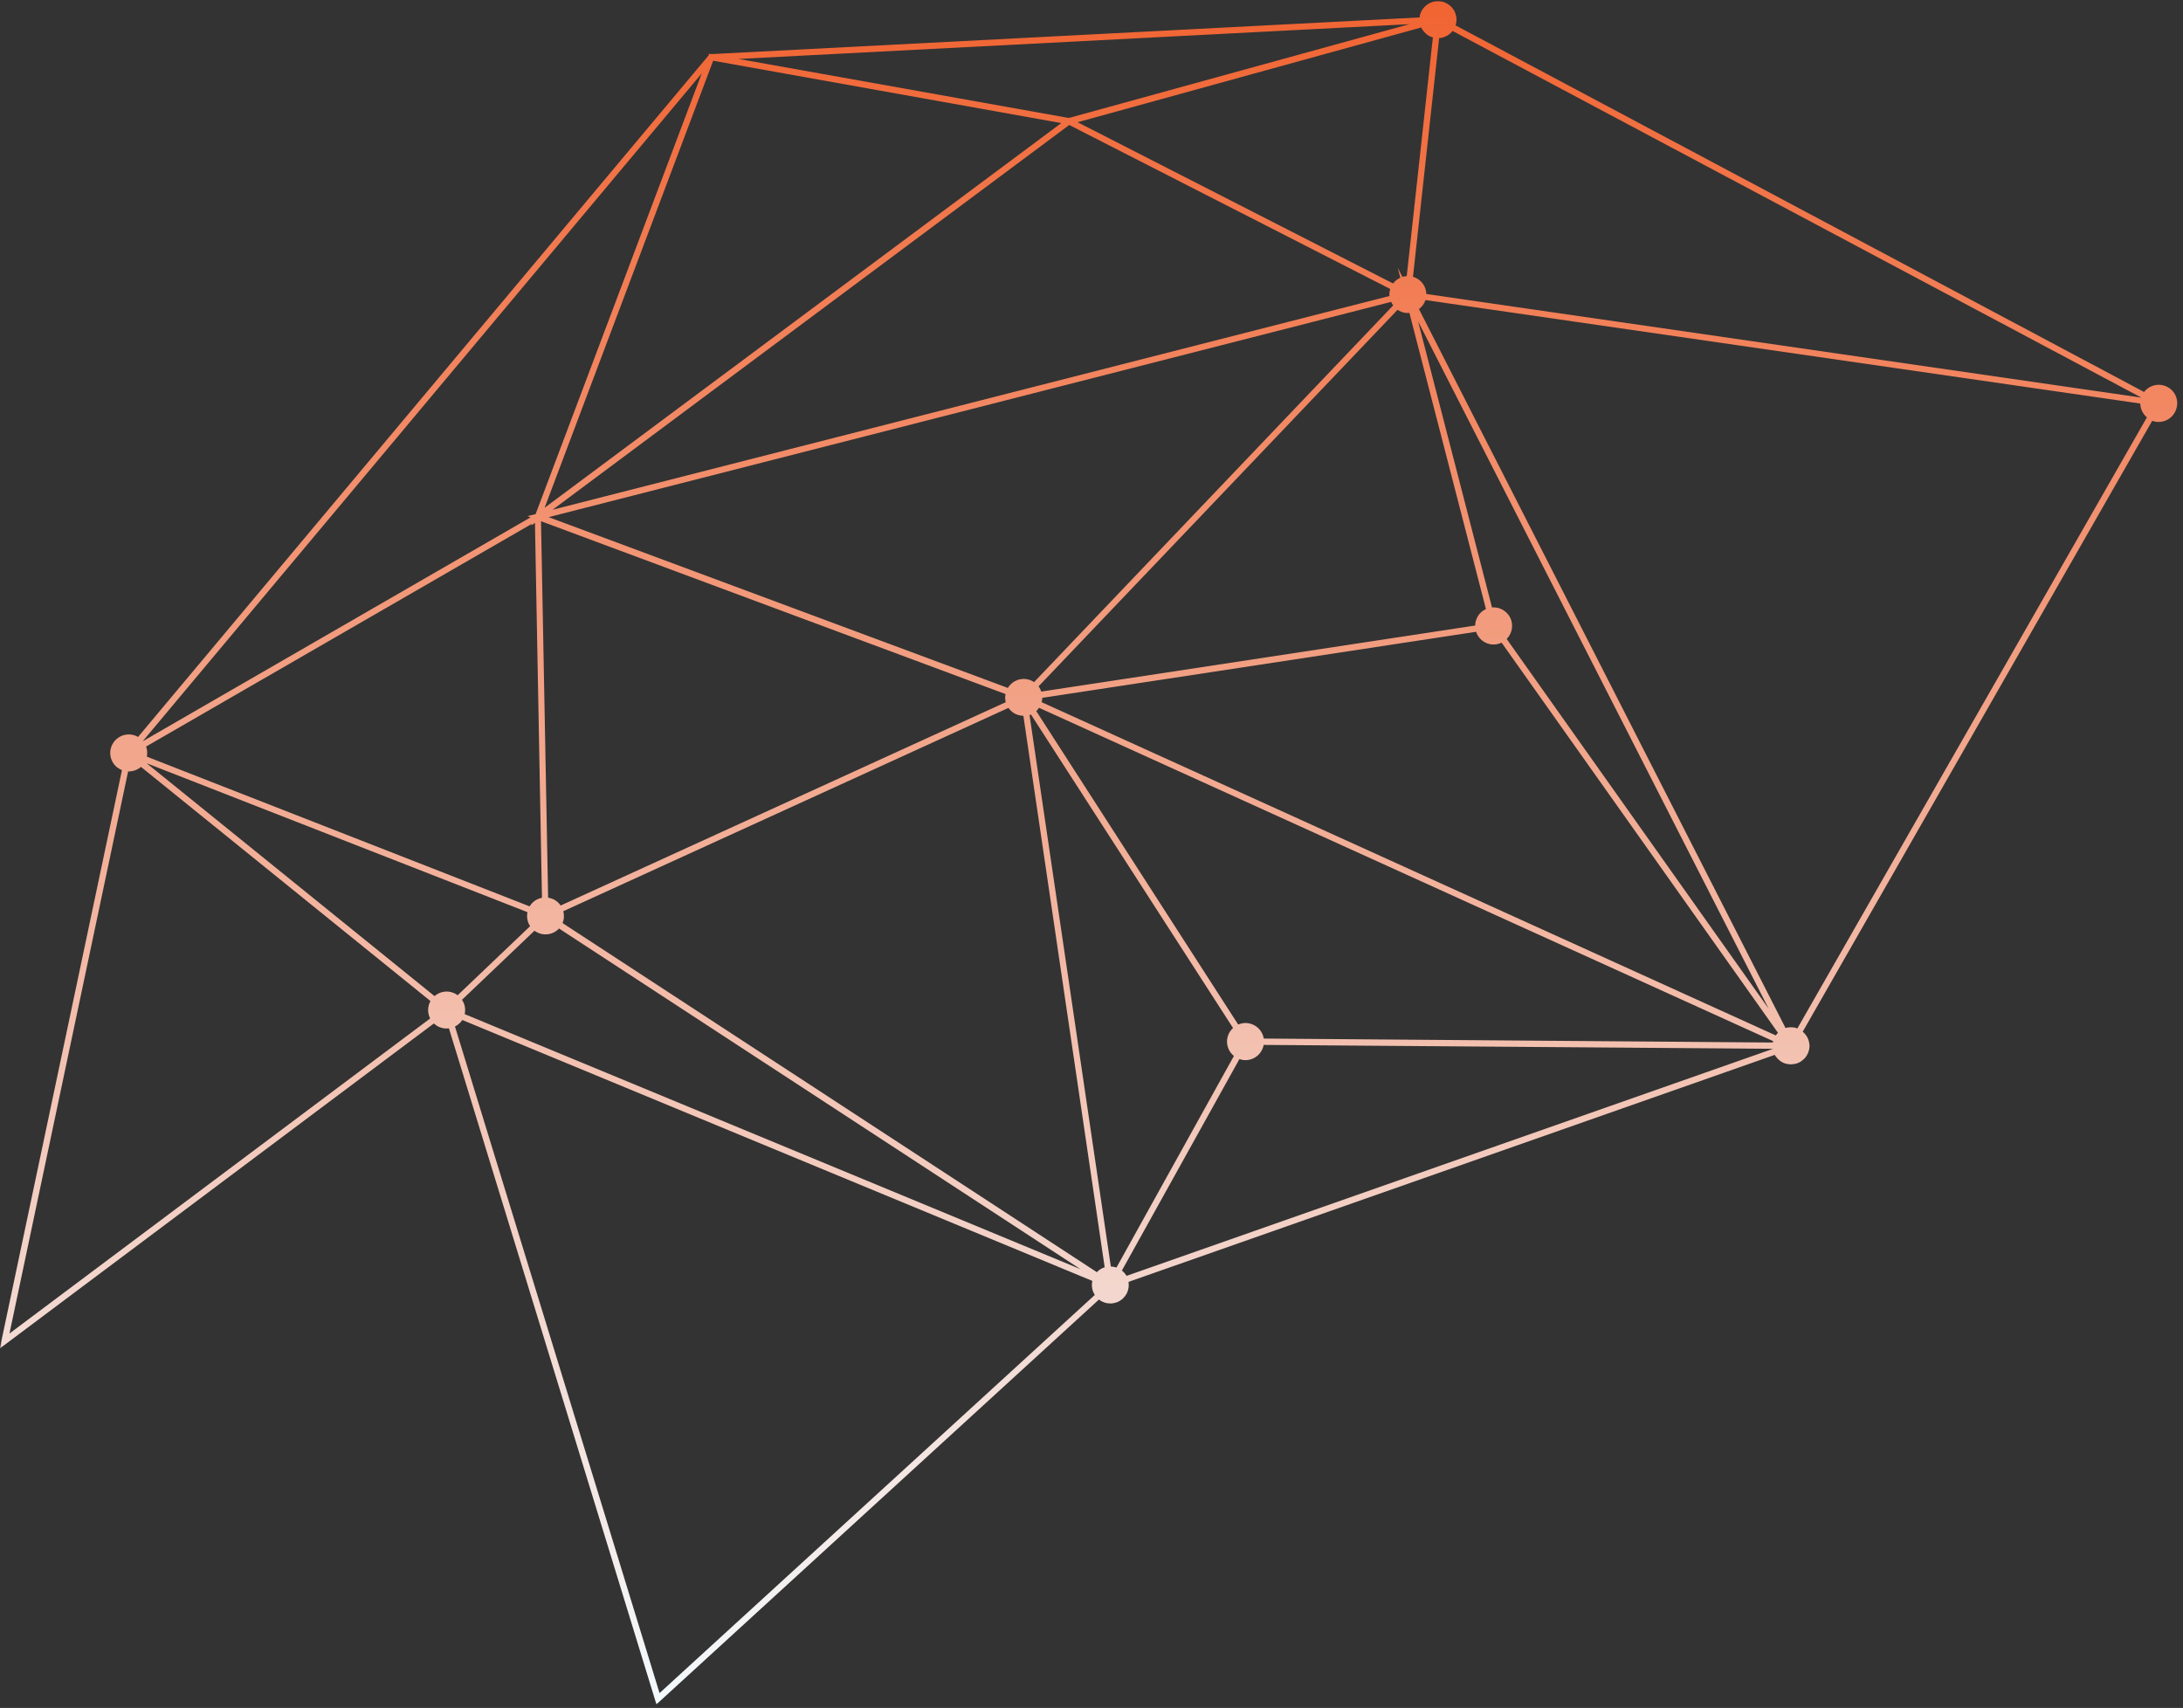 <svg xmlns="http://www.w3.org/2000/svg" width="579" height="453" viewBox="0 0 579 453" fill="none"><rect x="0" y="0" width="579" height="453" fill="#333333" stroke="none"/><mask id="mask0_781_39" style="mask-type:luminance" maskUnits="userSpaceOnUse" x="0" y="0" width="579" height="453"><path d="M0 0H579V452.52H0V0Z" fill="white"></path></mask><g mask="url(#mask0_781_39)"><path d="M575.006 102.707C572.845 101.476 570.156 102.054 568.673 103.964L386.077 6.735C386.077 6.735 386.077 6.71 386.077 6.685C386.152 6.433 386.228 6.157 386.253 5.906C386.253 5.88 386.253 5.88 386.253 5.88C386.303 5.629 386.328 5.353 386.303 5.076C386.303 5.051 386.303 5.051 386.303 5.001C386.303 4.976 386.303 4.951 386.303 4.925C386.303 4.699 386.253 4.473 386.202 4.247C386.202 4.222 386.202 4.172 386.177 4.146C386.127 3.895 386.052 3.644 385.951 3.418C385.951 3.393 385.926 3.367 385.926 3.342C385.851 3.116 385.725 2.865 385.599 2.664C385.574 2.639 385.574 2.639 385.549 2.613C385.449 2.438 385.298 2.237 385.147 2.061C385.097 2.01 385.072 1.96 385.021 1.91C384.871 1.759 384.695 1.583 384.519 1.432C384.469 1.407 384.443 1.357 384.393 1.332C384.192 1.181 383.991 1.055 383.765 0.93C383.74 0.905 383.715 0.88 383.689 0.88C383.639 0.854 383.614 0.829 383.564 0.829C383.514 0.779 383.438 0.754 383.363 0.729C383.287 0.678 383.237 0.653 383.137 0.628C383.061 0.603 382.986 0.578 382.91 0.553C382.835 0.528 382.76 0.503 382.684 0.477C382.609 0.452 382.533 0.452 382.433 0.427C382.358 0.402 382.307 0.402 382.207 0.377C382.131 0.377 382.056 0.352 381.981 0.352C381.905 0.327 381.83 0.327 381.729 0.327C381.654 0.327 381.579 0.302 381.503 0.302C381.403 0.302 381.327 0.302 381.227 0.302C381.202 0.302 381.176 0.302 381.126 0.302C381.101 0.302 381.101 0.327 381.076 0.327C380.799 0.327 380.548 0.377 380.297 0.427C380.247 0.427 380.221 0.452 380.171 0.452C379.945 0.528 379.694 0.603 379.468 0.704C379.442 0.704 379.417 0.729 379.367 0.754C378.89 0.955 378.437 1.256 378.06 1.608C378.06 1.633 378.035 1.633 378.01 1.659C377.834 1.834 377.658 2.035 377.482 2.237C377.457 2.262 377.457 2.287 377.432 2.312C377.306 2.488 377.156 2.689 377.055 2.89C377.055 2.915 377.03 2.94 377.03 2.965C377.005 2.965 377.005 2.99 377.005 3.016C376.879 3.242 376.779 3.468 376.703 3.719C376.703 3.744 376.703 3.744 376.678 3.769C376.603 4.021 376.578 4.272 376.527 4.523C376.527 4.574 376.502 4.599 376.502 4.624L188.679 14.349L188.101 14.249C188.026 14.425 187.975 14.575 187.9 14.751C137.464 74.989 87.052 135.226 36.616 195.463C34.556 194.256 31.892 194.709 30.334 196.619C28.625 198.73 28.951 201.796 31.062 203.53C31.465 203.831 31.892 204.057 32.344 204.258C21.538 255.398 10.757 306.538 -0.049 357.653L115.073 271.456C115.5 271.833 116.002 272.185 116.555 272.411C117.385 272.763 118.264 272.864 119.068 272.738L174.104 452.042L291.462 344.686C291.487 344.686 291.487 344.686 291.512 344.686C291.688 344.837 291.889 344.962 292.09 345.088C292.115 345.088 292.14 345.113 292.165 345.138C292.215 345.138 292.241 345.163 292.266 345.163C292.492 345.289 292.743 345.39 292.969 345.465C292.969 345.465 292.995 345.465 292.995 345.49C293.246 345.565 293.497 345.616 293.748 345.666C293.774 345.666 293.799 345.666 293.849 345.666C294.1 345.691 294.352 345.716 294.603 345.716C294.628 345.716 294.678 345.716 294.729 345.716C294.98 345.691 295.206 345.666 295.457 345.616C295.482 345.616 295.533 345.616 295.558 345.591C295.809 345.54 296.06 345.465 296.312 345.364C296.312 345.364 296.312 345.364 296.337 345.364C296.588 345.239 296.839 345.138 297.091 344.962C297.317 344.812 297.543 344.661 297.769 344.46C297.769 344.435 297.794 344.435 297.794 344.435V344.409C298.021 344.208 298.247 343.957 298.448 343.706C298.448 343.706 298.448 343.681 298.473 343.656C298.573 343.505 298.674 343.354 298.774 343.178C298.8 343.128 298.825 343.052 298.875 343.002C298.925 342.877 298.976 342.776 299.026 342.65C299.101 342.474 299.151 342.299 299.202 342.123C299.227 341.997 299.252 341.896 299.277 341.771C299.327 341.595 299.352 341.419 299.352 341.243C299.378 341.117 299.378 340.992 299.378 340.866C299.378 340.69 299.378 340.514 299.352 340.338C299.352 340.238 299.352 340.112 299.327 339.987C356.448 319.908 413.594 299.828 470.741 279.775C470.741 279.8 470.766 279.8 470.766 279.825C470.816 279.9 470.841 279.976 470.866 280.026C470.916 280.051 470.942 280.101 470.967 280.126V280.152C470.992 280.177 470.992 280.202 471.017 280.227C471.017 280.252 471.042 280.277 471.067 280.302C471.092 280.327 471.143 280.378 471.168 280.428C471.193 280.453 471.193 280.478 471.218 280.478C471.218 280.503 471.243 280.503 471.243 280.528C471.268 280.579 471.318 280.629 471.394 280.679C471.419 280.73 471.444 280.755 471.494 280.78C471.52 280.805 471.545 280.83 471.545 280.855C471.62 280.905 471.67 280.981 471.746 281.031C471.771 281.056 471.771 281.056 471.796 281.081C471.796 281.081 471.821 281.081 471.821 281.106H471.846C471.871 281.157 471.896 281.157 471.922 281.182C471.972 281.232 472.047 281.307 472.123 281.358C472.148 281.383 472.173 281.408 472.198 281.408C472.223 281.433 472.248 281.458 472.299 281.483C472.374 281.534 472.449 281.584 472.525 281.634C472.55 281.659 472.575 281.659 472.575 281.659C472.6 281.659 472.6 281.684 472.625 281.684C472.65 281.684 472.676 281.71 472.701 281.735C472.801 281.785 472.902 281.81 472.977 281.86C473.002 281.885 473.027 281.885 473.052 281.885C473.078 281.911 473.103 281.911 473.128 281.936C473.228 281.961 473.329 281.986 473.404 282.036C473.429 282.036 473.455 282.061 473.505 282.061C473.53 282.087 473.555 282.087 473.58 282.087C473.681 282.112 473.756 282.137 473.857 282.162C473.907 282.162 473.982 282.187 474.058 282.187C474.058 282.187 474.083 282.212 474.108 282.212C474.158 282.212 474.234 282.237 474.309 282.237C474.334 282.237 474.359 282.237 474.359 282.237C474.384 282.237 474.41 282.237 474.41 282.262C474.46 282.262 474.51 282.262 474.56 282.262C474.636 282.288 474.711 282.288 474.786 282.288C474.812 282.288 474.837 282.288 474.837 282.288C474.862 282.288 474.887 282.288 474.887 282.288C474.912 282.288 474.937 282.288 474.962 282.288H474.988C475.038 282.288 475.063 282.288 475.088 282.288C475.163 282.288 475.214 282.288 475.264 282.262C475.339 282.262 475.39 282.262 475.465 282.262C475.49 282.262 475.54 282.237 475.565 282.237C475.641 282.237 475.691 282.237 475.741 282.212C475.817 282.212 475.892 282.212 475.942 282.187C475.968 282.187 476.018 282.187 476.043 282.187C476.093 282.162 476.143 282.162 476.194 282.137C476.269 282.137 476.345 282.112 476.42 282.087C476.445 282.087 476.47 282.087 476.495 282.061C476.546 282.036 476.596 282.036 476.646 282.011C476.696 281.986 476.747 281.986 476.797 281.961C476.822 281.936 476.847 281.936 476.872 281.936C476.897 281.911 476.923 281.911 476.973 281.885C476.998 281.885 477.073 281.86 477.098 281.835C477.149 281.81 477.199 281.785 477.224 281.76C477.249 281.76 477.249 281.76 477.274 281.76C477.299 281.735 477.325 281.735 477.325 281.71C477.35 281.71 477.375 281.684 477.4 281.684C477.425 281.659 477.475 281.634 477.526 281.609C477.576 281.559 477.626 281.534 477.676 281.509C477.676 281.483 477.702 281.483 477.727 281.483C477.752 281.458 477.777 281.458 477.802 281.433C477.827 281.408 477.852 281.408 477.877 281.383C477.903 281.358 477.928 281.333 477.928 281.307C477.978 281.282 478.028 281.257 478.079 281.207C478.079 281.207 478.079 281.207 478.104 281.207C478.129 281.182 478.154 281.157 478.154 281.132C478.204 281.081 478.254 281.056 478.305 281.006C478.355 280.981 478.38 280.931 478.43 280.905C478.455 280.88 478.481 280.855 478.506 280.83C478.556 280.78 478.606 280.73 478.657 280.679C478.682 280.629 478.732 280.604 478.757 280.579C478.782 280.554 478.807 280.503 478.832 280.478C478.883 280.428 478.908 280.353 478.983 280.302C479.008 280.252 479.033 280.227 479.033 280.202C479.059 280.152 479.084 280.126 479.109 280.101C479.134 280.026 479.209 279.976 479.234 279.875C479.26 279.85 479.26 279.85 479.285 279.825C479.285 279.8 479.285 279.8 479.285 279.8C479.31 279.749 479.335 279.724 479.335 279.674C479.385 279.599 479.436 279.523 479.486 279.423C479.511 279.372 479.536 279.297 479.561 279.247C479.586 279.171 479.611 279.121 479.637 279.046C479.637 279.021 479.637 278.996 479.662 278.97C479.687 278.895 479.712 278.845 479.712 278.794C479.737 278.694 479.762 278.644 479.787 278.568C479.787 278.493 479.812 278.468 479.812 278.418C479.812 278.392 479.812 278.392 479.812 278.392C479.812 278.367 479.838 278.342 479.838 278.317C479.838 278.292 479.838 278.216 479.863 278.191C479.863 278.166 479.863 278.141 479.863 278.141C479.863 278.116 479.863 278.116 479.863 278.116C479.888 278.066 479.888 277.99 479.913 277.94C479.913 277.915 479.913 277.89 479.913 277.84C479.913 277.764 479.938 277.714 479.938 277.638C479.938 277.588 479.938 277.538 479.938 277.488C479.938 277.463 479.938 277.437 479.938 277.437C479.938 277.412 479.938 277.387 479.938 277.362C479.938 277.337 479.938 277.337 479.938 277.312C479.938 277.262 479.938 277.211 479.938 277.161C479.938 277.111 479.938 277.035 479.913 276.985C479.913 276.96 479.913 276.935 479.913 276.91C479.888 276.834 479.888 276.759 479.863 276.684C479.863 276.633 479.863 276.583 479.838 276.533C479.838 276.508 479.838 276.508 479.838 276.483C479.838 276.483 479.838 276.457 479.812 276.457C479.812 276.357 479.787 276.281 479.762 276.206C479.762 276.156 479.737 276.106 479.737 276.055C479.737 276.03 479.737 276.03 479.712 276.03C479.712 276.005 479.712 276.005 479.712 275.98C479.687 275.905 479.637 275.829 479.611 275.729C479.611 275.729 479.611 275.703 479.611 275.678C479.586 275.628 479.586 275.603 479.561 275.578C479.561 275.553 479.561 275.528 479.536 275.528C479.511 275.452 479.486 275.377 479.436 275.301C479.436 275.251 479.41 275.226 479.385 275.176C479.36 275.176 479.36 275.151 479.36 275.151C479.335 275.125 479.335 275.1 479.31 275.075C479.285 275.05 479.26 275 479.26 274.95C479.234 274.924 479.234 274.924 479.234 274.899C479.209 274.849 479.184 274.824 479.159 274.799C479.134 274.749 479.109 274.698 479.059 274.648C479.059 274.623 479.033 274.598 479.008 274.573C479.008 274.547 478.983 274.522 478.958 274.497C478.933 274.497 478.933 274.497 478.908 274.472C478.908 274.447 478.883 274.422 478.858 274.397C478.832 274.346 478.807 274.321 478.782 274.271C478.757 274.246 478.732 274.196 478.682 274.171C478.631 274.095 478.556 274.02 478.481 273.944C478.43 273.894 478.38 273.869 478.355 273.844C478.33 273.819 478.305 273.794 478.28 273.743C478.229 273.718 478.179 273.668 478.154 273.643H478.129L570.834 111.603C573.046 112.433 575.584 111.553 576.79 109.442C578.172 107.03 577.368 104.039 575.006 102.707ZM385.273 8.218L567.894 105.421V105.446L378.312 77.979C378.261 75.843 376.829 74.008 374.768 73.405L381.704 10.102C381.93 10.102 382.157 10.052 382.383 10.027C382.433 10.002 382.458 10.002 382.508 9.977C382.76 9.926 382.986 9.851 383.212 9.75C383.237 9.75 383.262 9.725 383.287 9.725C383.539 9.625 383.765 9.499 383.991 9.374C383.991 9.348 384.016 9.348 384.041 9.348C384.242 9.198 384.443 9.047 384.644 8.871C384.67 8.871 384.695 8.846 384.695 8.846C384.896 8.67 385.046 8.469 385.222 8.268C385.248 8.243 385.273 8.218 385.273 8.218ZM122.536 265.174L141.761 246.854C143.646 248.261 146.31 248.136 148.069 246.477C148.144 246.402 148.194 246.326 148.245 246.251C194.358 276.357 240.472 306.513 286.586 336.619L123.24 268.969C123.567 267.637 123.265 266.255 122.536 265.174ZM189.157 16.108L281.485 32.644L144.45 134.673L189.157 16.108ZM283.596 33.147L368.737 76.647C368.662 76.898 368.586 77.15 368.561 77.401C368.486 77.778 368.486 78.155 368.536 78.507L146.561 135.2L283.596 33.147ZM376.955 7.288C377.055 7.489 377.156 7.665 377.256 7.841C377.256 7.841 377.281 7.866 377.281 7.891C377.432 8.092 377.608 8.318 377.784 8.519C377.809 8.519 377.809 8.544 377.809 8.544C378.01 8.745 378.186 8.921 378.387 9.097C378.412 9.122 378.437 9.122 378.437 9.147C378.638 9.273 378.864 9.424 379.091 9.549C379.116 9.549 379.116 9.575 379.116 9.575C379.367 9.7 379.618 9.801 379.895 9.876C379.92 9.876 379.92 9.901 379.92 9.901C379.97 9.901 380.02 9.901 380.046 9.926L373.11 73.229C372.708 73.254 372.331 73.33 371.954 73.43L370.722 70.993L371.401 73.657C370.647 74.008 369.993 74.511 369.491 75.189L285.807 32.418L376.955 7.288ZM391.505 167.568C392.309 170.006 394.872 171.438 397.36 170.785C397.687 170.709 397.989 170.584 398.265 170.433L471.57 273.919C471.545 273.944 471.52 273.969 471.494 273.995C471.469 274.045 471.444 274.07 471.394 274.12C471.318 274.196 471.243 274.296 471.168 274.397C471.117 274.472 471.042 274.547 470.992 274.623L276.283 186.24C276.283 186.19 276.283 186.165 276.308 186.114C276.333 186.014 276.358 185.913 276.383 185.788C276.383 185.687 276.409 185.587 276.409 185.511C276.434 185.436 276.434 185.335 276.434 185.26C276.434 185.21 276.459 185.159 276.459 185.084L391.505 167.568ZM295.859 336.116C295.734 336.066 295.608 336.041 295.482 336.016C295.307 335.966 295.131 335.966 294.955 335.941C294.854 335.941 294.729 335.915 294.628 335.915L273.066 189.658C273.142 189.607 273.192 189.582 273.292 189.557C273.343 189.532 273.393 189.532 273.443 189.507L327.046 272.663C326.066 273.542 325.463 274.799 325.438 276.231C325.438 277.789 326.166 279.171 327.272 280.076L296.136 336.167C296.035 336.142 295.96 336.142 295.859 336.116ZM266.658 184.33C266.658 184.355 266.658 184.38 266.658 184.405C266.658 184.431 266.658 184.481 266.633 184.506C266.633 184.606 266.633 184.707 266.608 184.808C266.608 184.833 266.608 184.858 266.608 184.883C266.608 184.933 266.608 184.958 266.608 185.009C266.608 185.084 266.608 185.184 266.608 185.285C266.608 185.31 266.608 185.31 266.608 185.335C266.608 185.36 266.608 185.36 266.608 185.36C266.608 185.411 266.633 185.436 266.633 185.486C266.633 185.561 266.633 185.637 266.658 185.712C266.658 185.737 266.658 185.762 266.658 185.762C266.658 185.788 266.658 185.788 266.658 185.813C266.683 185.863 266.683 185.913 266.708 185.964C266.708 185.964 266.708 185.964 266.708 185.989C266.708 186.064 266.733 186.165 266.759 186.24L148.697 240.169C148.546 239.943 148.395 239.717 148.194 239.541C147.415 238.712 146.41 238.259 145.38 238.084L143.495 138.241L266.683 184.079C266.708 184.154 266.683 184.255 266.658 184.33ZM149.401 241.677L267.487 187.748C267.513 187.823 267.588 187.873 267.613 187.949C267.638 187.999 267.663 188.024 267.714 188.049C267.764 188.15 267.839 188.225 267.915 188.301C267.965 188.351 267.99 188.376 268.04 188.426C268.116 188.502 268.191 188.577 268.266 188.627C268.292 188.652 268.292 188.652 268.292 188.652C268.367 188.728 268.442 188.778 268.518 188.853C268.568 188.879 268.593 188.904 268.643 188.954C268.643 188.954 268.668 188.979 268.694 188.979C268.819 189.055 268.92 189.13 269.045 189.205C269.071 189.205 269.121 189.23 269.146 189.256C269.171 189.256 269.221 189.281 269.246 189.306C269.297 189.331 269.322 189.331 269.372 189.356C269.397 189.381 269.422 189.381 269.473 189.431C269.498 189.431 269.498 189.431 269.498 189.431C269.523 189.457 269.523 189.457 269.548 189.457C269.724 189.532 269.875 189.582 270.051 189.633C270.101 189.658 270.126 189.658 270.176 189.658C270.402 189.733 270.654 189.783 270.93 189.808C270.955 189.808 270.955 189.808 270.98 189.808C271.056 189.834 271.131 189.834 271.207 189.834C271.207 189.834 271.207 189.834 271.232 189.834C271.282 189.834 271.357 189.834 271.433 189.859L292.995 336.116C292.944 336.142 292.869 336.142 292.844 336.167C292.542 336.267 292.266 336.393 292.014 336.544C291.989 336.544 291.989 336.569 291.939 336.594C291.688 336.72 291.462 336.896 291.261 337.097C291.235 337.122 291.21 337.122 291.185 337.147C291.135 337.197 291.085 337.272 291.009 337.348C290.984 337.373 290.959 337.398 290.934 337.423L149.199 244.818C149.627 243.863 149.677 242.733 149.401 241.677ZM330.388 271.331C329.685 271.331 329.031 271.482 328.403 271.733L274.851 188.602C274.876 188.577 274.926 188.527 274.951 188.502C275.001 188.426 275.077 188.351 275.152 188.301C275.202 188.225 275.253 188.15 275.303 188.1C275.378 188.024 275.454 187.924 275.504 187.823C275.529 187.798 275.554 187.773 275.579 187.723L470.288 276.131V276.156C470.288 276.181 470.288 276.181 470.288 276.181C470.288 276.206 470.288 276.231 470.263 276.256C470.263 276.332 470.238 276.407 470.238 276.457C470.238 276.483 470.213 276.483 470.213 276.508L335.188 275.452C334.811 273.14 332.826 271.381 330.388 271.331ZM274.273 180.912C274.247 180.887 274.197 180.862 274.147 180.837C274.122 180.812 274.097 180.812 274.071 180.787C273.921 180.711 273.77 180.611 273.594 180.535C273.594 180.535 273.569 180.535 273.569 180.51C273.544 180.51 273.544 180.51 273.544 180.51C273.493 180.485 273.443 180.46 273.393 180.46C273.368 180.435 273.343 180.435 273.318 180.41C273.267 180.385 273.242 180.385 273.192 180.359C273.167 180.359 273.117 180.334 273.091 180.334C272.966 180.284 272.865 180.259 272.74 180.234C272.689 180.234 272.639 180.209 272.614 180.209C272.589 180.209 272.589 180.209 272.589 180.184C272.564 180.184 272.539 180.184 272.488 180.184C272.413 180.158 272.363 180.133 272.287 180.133C272.237 180.133 272.187 180.108 272.136 180.108C272.036 180.108 271.935 180.108 271.835 180.083C271.81 180.083 271.785 180.083 271.76 180.083C271.734 180.083 271.709 180.083 271.659 180.083C271.533 180.083 271.433 180.083 271.332 180.083C271.282 180.083 271.232 180.083 271.182 180.083C271.081 180.108 270.98 180.108 270.905 180.133C270.88 180.133 270.83 180.133 270.805 180.133C270.779 180.133 270.754 180.133 270.729 180.133C270.654 180.158 270.578 180.184 270.528 180.184C270.453 180.209 270.352 180.209 270.277 180.234C270.176 180.259 270.051 180.309 269.95 180.334C269.9 180.359 269.875 180.359 269.824 180.385C269.824 180.385 269.824 180.385 269.799 180.385C269.699 180.435 269.598 180.485 269.498 180.535C269.473 180.561 269.397 180.561 269.372 180.586C269.272 180.636 269.171 180.686 269.071 180.736C269.02 180.762 268.995 180.787 268.945 180.812C268.92 180.812 268.895 180.837 268.87 180.837C268.819 180.912 268.744 180.963 268.668 180.988C268.618 181.013 268.593 181.038 268.543 181.088C268.467 181.164 268.392 181.214 268.317 181.289C268.266 181.314 268.216 181.365 268.191 181.39C268.116 181.465 268.04 181.541 267.965 181.616C267.915 181.666 267.889 181.691 267.864 181.716C267.764 181.817 267.714 181.892 267.638 181.993C267.613 182.018 267.588 182.043 267.563 182.093C267.487 182.169 267.437 182.269 267.387 182.37C267.387 182.395 267.362 182.42 267.337 182.445C267.337 182.47 267.337 182.47 267.337 182.47L145.505 137.161L368.988 80.065C369.114 80.417 369.315 80.718 369.516 80.995L274.273 180.912ZM141.887 138.668L143.746 238.109C142.842 238.285 142.012 238.687 141.283 239.365C140.957 239.667 140.705 240.019 140.479 240.396L38.953 200.69C39.129 199.785 39.054 198.855 38.752 198.001L141.082 138.92C141.032 139.071 140.957 139.246 140.907 139.397L141.887 138.668ZM139.901 241.928C139.65 243.185 139.851 244.542 140.605 245.648L121.38 263.968C121.054 263.716 120.727 263.515 120.35 263.365C118.566 262.611 116.606 263.013 115.249 264.194L38.878 202.424L139.901 241.928ZM298.749 338.353C298.749 338.328 298.724 338.303 298.724 338.278C298.548 338.026 298.372 337.75 298.146 337.524C298.146 337.499 298.146 337.499 298.121 337.499C298.071 337.448 298.021 337.423 297.995 337.373C297.845 337.247 297.719 337.097 297.568 336.971L328.73 280.905C329.207 281.056 329.735 281.182 330.288 281.182C332.751 281.182 334.736 279.448 335.163 277.136L470.213 278.166V278.191L298.774 338.403C298.774 338.403 298.774 338.378 298.749 338.353ZM399.622 169.478C400.803 168.272 401.331 166.538 400.904 164.779C400.301 162.442 398.064 160.909 395.727 161.11L376.125 85.242L469.107 267.536L399.622 169.478ZM394.118 161.537C392.385 162.316 391.304 164.025 391.254 165.91L276.182 183.425C276.182 183.375 276.157 183.35 276.132 183.3C276.082 183.199 276.057 183.099 276.007 183.023C275.981 182.923 275.931 182.847 275.906 182.772C275.856 182.671 275.805 182.596 275.755 182.496C275.705 182.445 275.705 182.395 275.655 182.32C275.63 182.269 275.579 182.219 275.554 182.194C275.554 182.169 275.529 182.169 275.529 182.144C275.504 182.119 275.479 182.093 275.454 182.043L370.672 82.176C371.275 82.578 371.954 82.854 372.708 82.98C373.085 83.03 373.436 83.03 373.813 82.98L394.118 161.537ZM373.838 6.408L283.596 31.262L283.445 31.186L283.319 31.262L195.891 15.631L373.838 6.408ZM142.062 136.356L139.901 136.884L140.731 137.211C106.478 156.988 72.201 176.766 37.923 196.568C37.923 196.568 37.923 196.543 37.898 196.543L186.116 19.476C171.44 58.428 156.739 97.379 142.062 136.356ZM33.977 204.61C35.209 204.635 36.415 204.233 37.395 203.404L114.168 265.501C114.093 265.651 114.017 265.827 113.917 266.028C113.364 267.41 113.464 268.893 114.093 270.125L2.514 353.682L33.977 204.61ZM120.677 272.261C121.456 271.859 122.134 271.281 122.612 270.527L289.728 339.735C289.702 339.861 289.677 340.012 289.652 340.162C289.652 340.188 289.652 340.213 289.627 340.213C289.602 340.464 289.602 340.715 289.602 340.967C289.602 340.992 289.602 341.042 289.602 341.092C289.627 341.344 289.652 341.57 289.702 341.796C289.702 341.846 289.728 341.896 289.728 341.947C289.778 342.198 289.878 342.424 289.954 342.65C289.979 342.675 289.979 342.701 290.004 342.751C290.105 343.002 290.23 343.228 290.381 343.454L174.933 449.052L120.677 272.261ZM476.721 272.763C476.696 272.738 476.696 272.738 476.671 272.738C476.571 272.713 476.47 272.688 476.37 272.663C476.294 272.638 476.244 272.638 476.194 272.612C476.169 272.612 476.143 272.587 476.118 272.562C476.043 272.562 475.993 272.562 475.968 272.537C475.917 272.537 475.842 272.537 475.792 272.512C475.691 272.512 475.591 272.487 475.49 272.487C475.44 272.487 475.415 272.487 475.364 272.462C475.364 272.462 475.364 272.462 475.339 272.462C475.314 272.462 475.289 272.462 475.264 272.462C475.214 272.462 475.163 272.462 475.088 272.462C475.063 272.462 475.063 272.462 475.038 272.462C474.962 272.462 474.887 272.462 474.812 272.462C474.711 272.462 474.611 272.462 474.51 272.487C474.46 272.487 474.384 272.487 474.334 272.512C474.284 272.512 474.234 272.512 474.183 272.512H474.158C474.083 272.537 474.033 272.562 473.957 272.562C473.857 272.612 473.756 272.612 473.656 272.638C473.63 272.663 473.605 272.663 473.58 272.663L376.351 81.975C377.13 81.397 377.759 80.567 378.085 79.587L567.668 107.03C567.693 108.437 568.321 109.769 569.427 110.699L476.721 272.763Z" fill="url(#paint0_linear_781_39)"></path></g><defs><linearGradient id="paint0_linear_781_39" x1="288.709" y1="0.302" x2="288.709" y2="452.042" gradientUnits="userSpaceOnUse"><stop stop-color="#F16432"></stop><stop offset="1" stop-color="#F4FBFF"></stop></linearGradient></defs></svg>